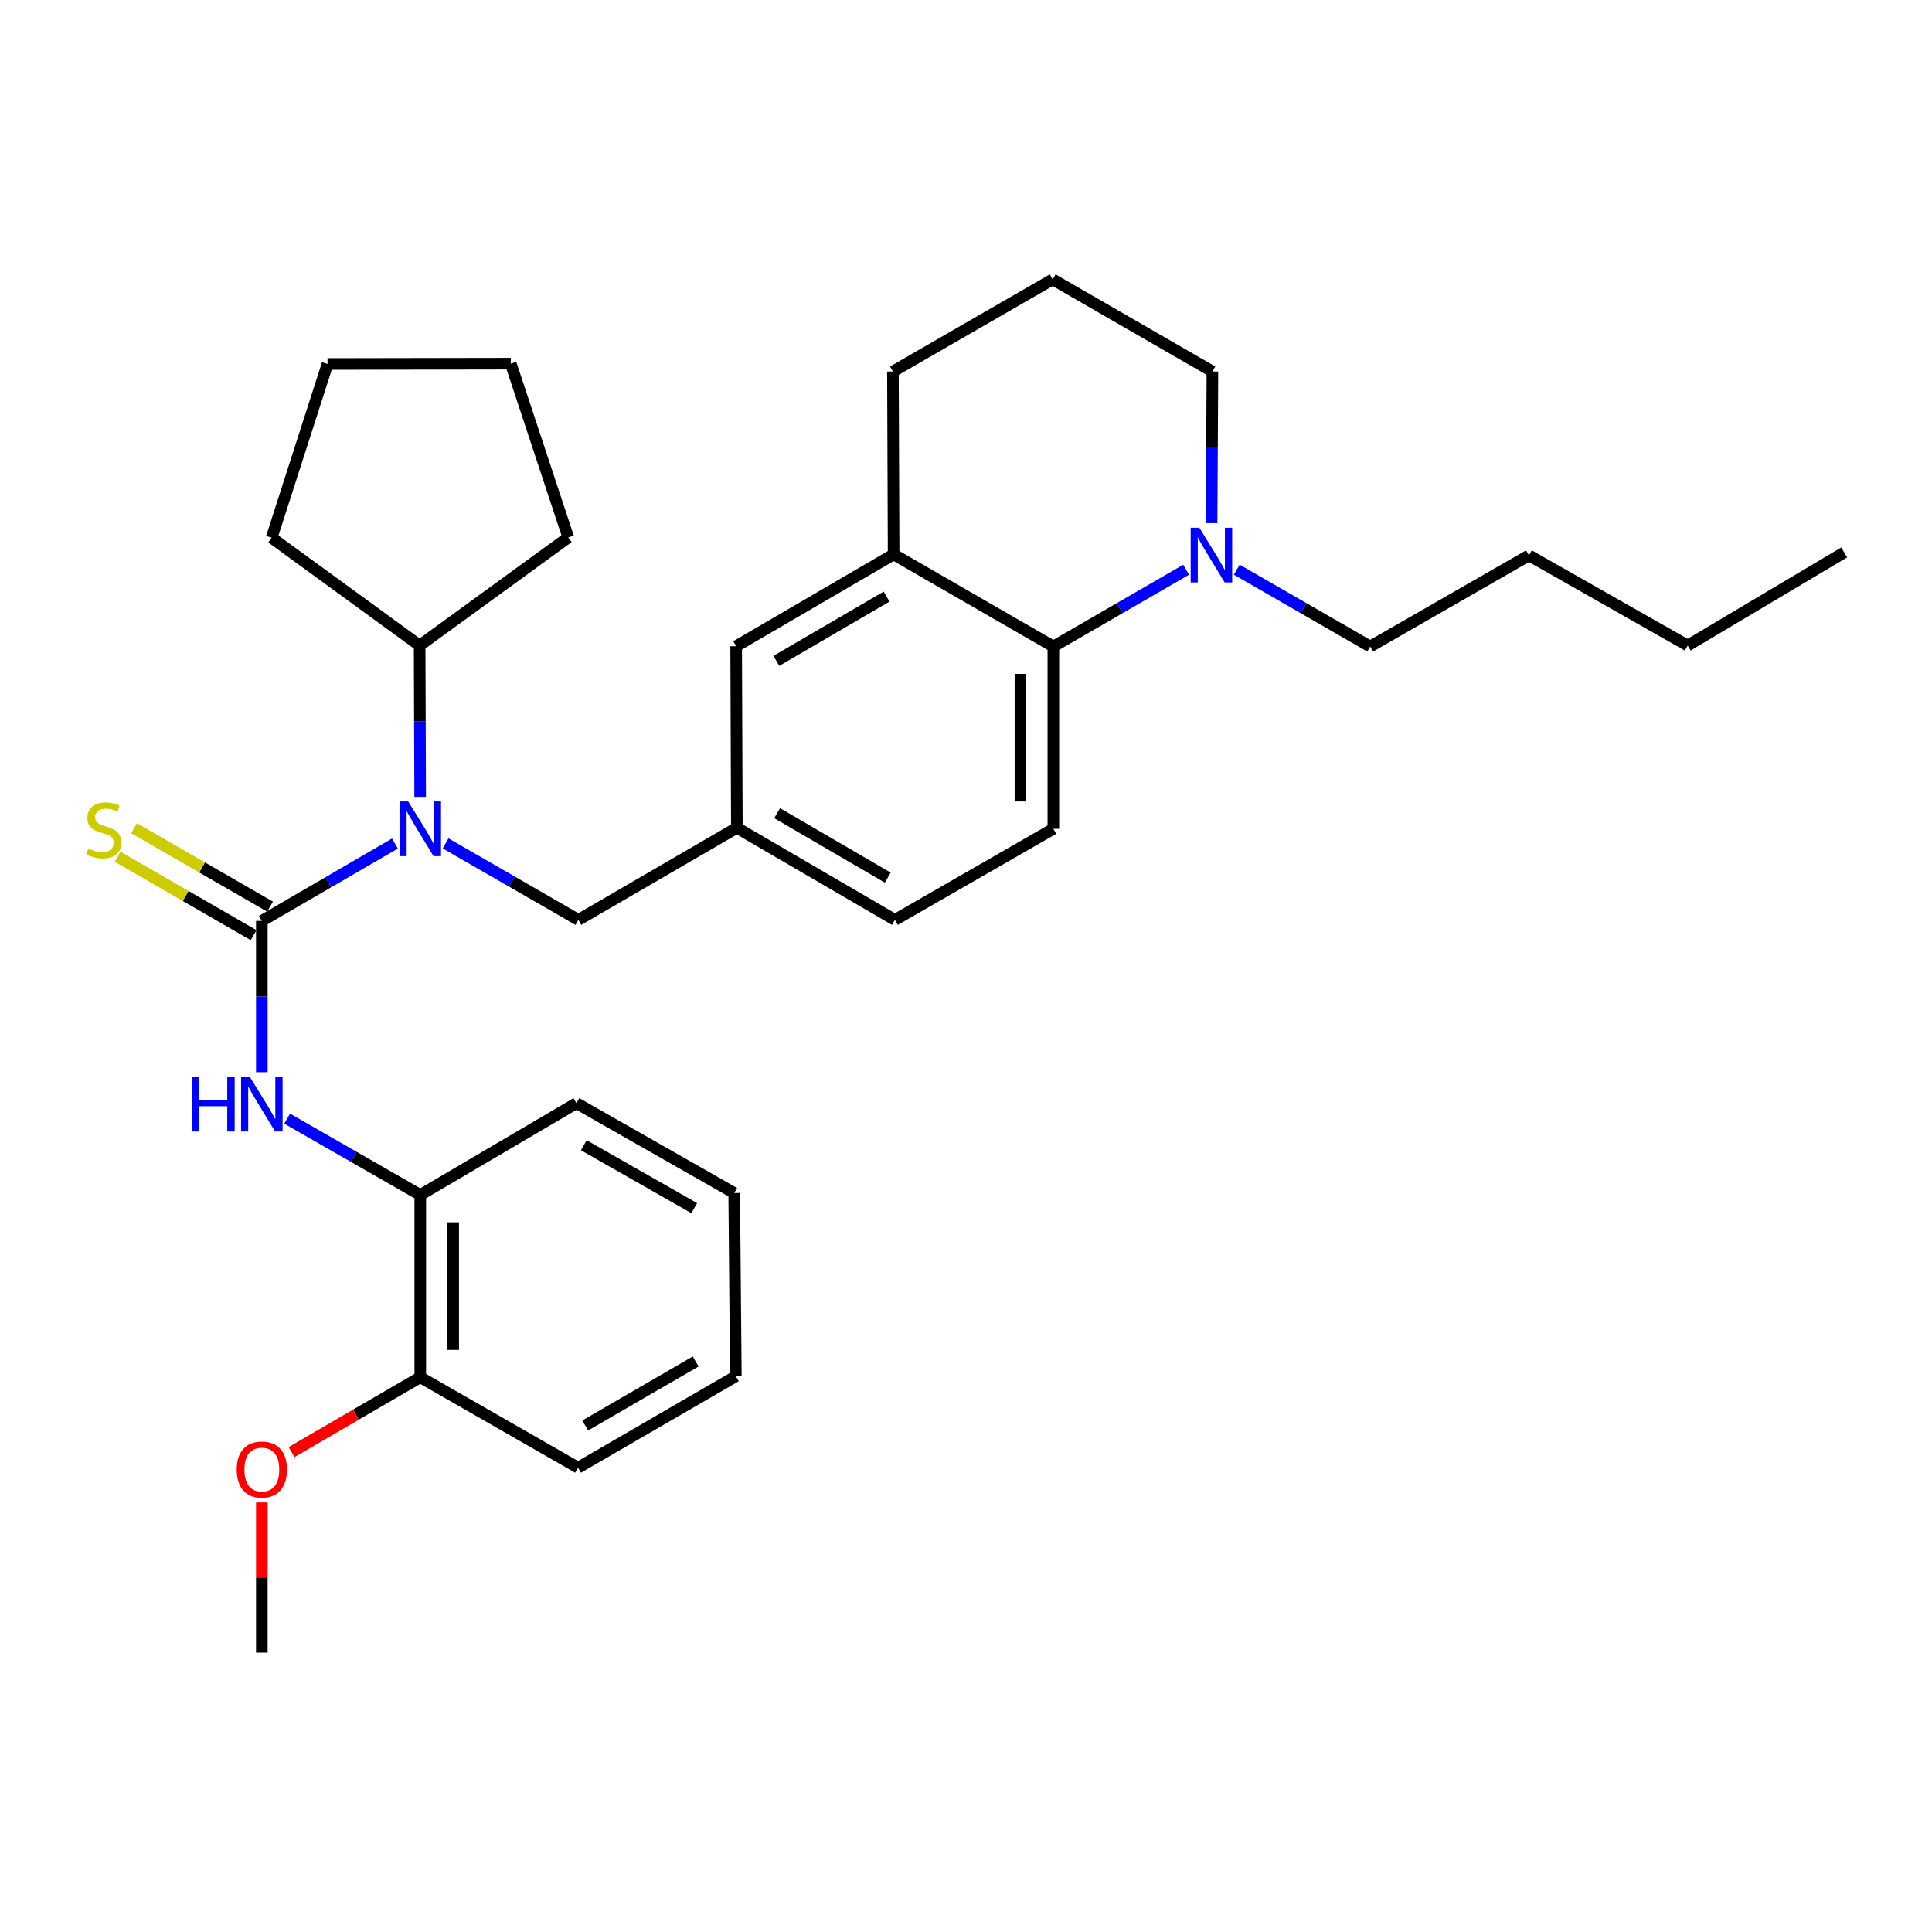 <?xml version='1.0' encoding='iso-8859-1'?>
<svg version='1.1' baseProfile='full'
              xmlns='http://www.w3.org/2000/svg'
                      xmlns:rdkit='http://www.rdkit.org/xml'
                      xmlns:xlink='http://www.w3.org/1999/xlink'
                  xml:space='preserve'
width='1000px' height='1000px' viewBox='0 0 1000 1000'>
<!-- END OF HEADER -->
<rect style='opacity:1.0;fill:#FFFFFF;stroke:none' width='1000' height='1000' x='0' y='0'> </rect>
<path class='bond-0' d='M 135.525,476.659 L 169.973,456.636' style='fill:none;fill-rule:evenodd;stroke:#000000;stroke-width:6px;stroke-linecap:butt;stroke-linejoin:miter;stroke-opacity:1' />
<path class='bond-0' d='M 169.973,456.636 L 204.42,436.613' style='fill:none;fill-rule:evenodd;stroke:#0000FF;stroke-width:6px;stroke-linecap:butt;stroke-linejoin:miter;stroke-opacity:1' />
<path class='bond-1' d='M 135.525,476.659 L 135.525,515.814' style='fill:none;fill-rule:evenodd;stroke:#000000;stroke-width:6px;stroke-linecap:butt;stroke-linejoin:miter;stroke-opacity:1' />
<path class='bond-1' d='M 135.525,515.814 L 135.525,554.969' style='fill:none;fill-rule:evenodd;stroke:#0000FF;stroke-width:6px;stroke-linecap:butt;stroke-linejoin:miter;stroke-opacity:1' />
<path class='bond-5' d='M 139.78,469.279 L 104.592,448.99' style='fill:none;fill-rule:evenodd;stroke:#000000;stroke-width:6px;stroke-linecap:butt;stroke-linejoin:miter;stroke-opacity:1' />
<path class='bond-5' d='M 104.592,448.99 L 69.405,428.702' style='fill:none;fill-rule:evenodd;stroke:#CCCC00;stroke-width:6px;stroke-linecap:butt;stroke-linejoin:miter;stroke-opacity:1' />
<path class='bond-5' d='M 131.27,484.039 L 96.082,463.75' style='fill:none;fill-rule:evenodd;stroke:#000000;stroke-width:6px;stroke-linecap:butt;stroke-linejoin:miter;stroke-opacity:1' />
<path class='bond-5' d='M 96.082,463.75 L 60.894,443.461' style='fill:none;fill-rule:evenodd;stroke:#CCCC00;stroke-width:6px;stroke-linecap:butt;stroke-linejoin:miter;stroke-opacity:1' />
<path class='bond-8' d='M 230.633,436.54 L 265,456.339' style='fill:none;fill-rule:evenodd;stroke:#0000FF;stroke-width:6px;stroke-linecap:butt;stroke-linejoin:miter;stroke-opacity:1' />
<path class='bond-8' d='M 265,456.339 L 299.367,476.138' style='fill:none;fill-rule:evenodd;stroke:#000000;stroke-width:6px;stroke-linecap:butt;stroke-linejoin:miter;stroke-opacity:1' />
<path class='bond-12' d='M 217.474,412.461 L 217.337,373.292' style='fill:none;fill-rule:evenodd;stroke:#0000FF;stroke-width:6px;stroke-linecap:butt;stroke-linejoin:miter;stroke-opacity:1' />
<path class='bond-12' d='M 217.337,373.292 L 217.2,334.123' style='fill:none;fill-rule:evenodd;stroke:#000000;stroke-width:6px;stroke-linecap:butt;stroke-linejoin:miter;stroke-opacity:1' />
<path class='bond-6' d='M 148.628,579.012 L 183.08,598.763' style='fill:none;fill-rule:evenodd;stroke:#0000FF;stroke-width:6px;stroke-linecap:butt;stroke-linejoin:miter;stroke-opacity:1' />
<path class='bond-6' d='M 183.08,598.763 L 217.531,618.513' style='fill:none;fill-rule:evenodd;stroke:#000000;stroke-width:6px;stroke-linecap:butt;stroke-linejoin:miter;stroke-opacity:1' />
<path class='bond-2' d='M 545.215,334.644 L 545.215,428.992' style='fill:none;fill-rule:evenodd;stroke:#000000;stroke-width:6px;stroke-linecap:butt;stroke-linejoin:miter;stroke-opacity:1' />
<path class='bond-2' d='M 528.178,348.796 L 528.178,414.84' style='fill:none;fill-rule:evenodd;stroke:#000000;stroke-width:6px;stroke-linecap:butt;stroke-linejoin:miter;stroke-opacity:1' />
<path class='bond-3' d='M 545.215,334.644 L 579.572,314.766' style='fill:none;fill-rule:evenodd;stroke:#000000;stroke-width:6px;stroke-linecap:butt;stroke-linejoin:miter;stroke-opacity:1' />
<path class='bond-3' d='M 579.572,314.766 L 613.929,294.889' style='fill:none;fill-rule:evenodd;stroke:#0000FF;stroke-width:6px;stroke-linecap:butt;stroke-linejoin:miter;stroke-opacity:1' />
<path class='bond-33' d='M 545.215,334.644 L 462.537,286.949' style='fill:none;fill-rule:evenodd;stroke:#000000;stroke-width:6px;stroke-linecap:butt;stroke-linejoin:miter;stroke-opacity:1' />
<path class='bond-14' d='M 627.121,270.773 L 627.332,231.535' style='fill:none;fill-rule:evenodd;stroke:#0000FF;stroke-width:6px;stroke-linecap:butt;stroke-linejoin:miter;stroke-opacity:1' />
<path class='bond-14' d='M 627.332,231.535 L 627.543,192.297' style='fill:none;fill-rule:evenodd;stroke:#000000;stroke-width:6px;stroke-linecap:butt;stroke-linejoin:miter;stroke-opacity:1' />
<path class='bond-16' d='M 640.143,294.861 L 674.676,314.752' style='fill:none;fill-rule:evenodd;stroke:#0000FF;stroke-width:6px;stroke-linecap:butt;stroke-linejoin:miter;stroke-opacity:1' />
<path class='bond-16' d='M 674.676,314.752 L 709.209,334.644' style='fill:none;fill-rule:evenodd;stroke:#000000;stroke-width:6px;stroke-linecap:butt;stroke-linejoin:miter;stroke-opacity:1' />
<path class='bond-4' d='M 462.537,286.949 L 381.033,334.473' style='fill:none;fill-rule:evenodd;stroke:#000000;stroke-width:6px;stroke-linecap:butt;stroke-linejoin:miter;stroke-opacity:1' />
<path class='bond-4' d='M 458.893,308.795 L 401.84,342.063' style='fill:none;fill-rule:evenodd;stroke:#000000;stroke-width:6px;stroke-linecap:butt;stroke-linejoin:miter;stroke-opacity:1' />
<path class='bond-17' d='M 462.537,286.949 L 462.177,192.297' style='fill:none;fill-rule:evenodd;stroke:#000000;stroke-width:6px;stroke-linecap:butt;stroke-linejoin:miter;stroke-opacity:1' />
<path class='bond-11' d='M 217.531,618.513 L 217.531,712.862' style='fill:none;fill-rule:evenodd;stroke:#000000;stroke-width:6px;stroke-linecap:butt;stroke-linejoin:miter;stroke-opacity:1' />
<path class='bond-11' d='M 234.569,632.666 L 234.569,698.71' style='fill:none;fill-rule:evenodd;stroke:#000000;stroke-width:6px;stroke-linecap:butt;stroke-linejoin:miter;stroke-opacity:1' />
<path class='bond-19' d='M 217.531,618.513 L 298.354,570.998' style='fill:none;fill-rule:evenodd;stroke:#000000;stroke-width:6px;stroke-linecap:butt;stroke-linejoin:miter;stroke-opacity:1' />
<path class='bond-7' d='M 545.215,428.992 L 463.2,476.138' style='fill:none;fill-rule:evenodd;stroke:#000000;stroke-width:6px;stroke-linecap:butt;stroke-linejoin:miter;stroke-opacity:1' />
<path class='bond-10' d='M 299.367,476.138 L 381.392,428.472' style='fill:none;fill-rule:evenodd;stroke:#000000;stroke-width:6px;stroke-linecap:butt;stroke-linejoin:miter;stroke-opacity:1' />
<path class='bond-9' d='M 381.033,334.473 L 381.392,428.472' style='fill:none;fill-rule:evenodd;stroke:#000000;stroke-width:6px;stroke-linecap:butt;stroke-linejoin:miter;stroke-opacity:1' />
<path class='bond-13' d='M 381.392,428.472 L 463.2,476.138' style='fill:none;fill-rule:evenodd;stroke:#000000;stroke-width:6px;stroke-linecap:butt;stroke-linejoin:miter;stroke-opacity:1' />
<path class='bond-13' d='M 402.241,420.901 L 459.506,454.268' style='fill:none;fill-rule:evenodd;stroke:#000000;stroke-width:6px;stroke-linecap:butt;stroke-linejoin:miter;stroke-opacity:1' />
<path class='bond-15' d='M 217.531,712.862 L 184.214,732.232' style='fill:none;fill-rule:evenodd;stroke:#000000;stroke-width:6px;stroke-linecap:butt;stroke-linejoin:miter;stroke-opacity:1' />
<path class='bond-15' d='M 184.214,732.232 L 150.897,751.601' style='fill:none;fill-rule:evenodd;stroke:#FF0000;stroke-width:6px;stroke-linecap:butt;stroke-linejoin:miter;stroke-opacity:1' />
<path class='bond-20' d='M 217.531,712.862 L 299.197,759.677' style='fill:none;fill-rule:evenodd;stroke:#000000;stroke-width:6px;stroke-linecap:butt;stroke-linejoin:miter;stroke-opacity:1' />
<path class='bond-21' d='M 217.2,334.123 L 140.608,278.335' style='fill:none;fill-rule:evenodd;stroke:#000000;stroke-width:6px;stroke-linecap:butt;stroke-linejoin:miter;stroke-opacity:1' />
<path class='bond-22' d='M 217.2,334.123 L 294.133,278.165' style='fill:none;fill-rule:evenodd;stroke:#000000;stroke-width:6px;stroke-linecap:butt;stroke-linejoin:miter;stroke-opacity:1' />
<path class='bond-34' d='M 627.543,192.297 L 544.865,144.602' style='fill:none;fill-rule:evenodd;stroke:#000000;stroke-width:6px;stroke-linecap:butt;stroke-linejoin:miter;stroke-opacity:1' />
<path class='bond-23' d='M 135.525,777.669 L 135.525,816.534' style='fill:none;fill-rule:evenodd;stroke:#FF0000;stroke-width:6px;stroke-linecap:butt;stroke-linejoin:miter;stroke-opacity:1' />
<path class='bond-23' d='M 135.525,816.534 L 135.525,855.398' style='fill:none;fill-rule:evenodd;stroke:#000000;stroke-width:6px;stroke-linecap:butt;stroke-linejoin:miter;stroke-opacity:1' />
<path class='bond-24' d='M 709.209,334.644 L 791.385,287.46' style='fill:none;fill-rule:evenodd;stroke:#000000;stroke-width:6px;stroke-linecap:butt;stroke-linejoin:miter;stroke-opacity:1' />
<path class='bond-18' d='M 462.177,192.297 L 544.865,144.602' style='fill:none;fill-rule:evenodd;stroke:#000000;stroke-width:6px;stroke-linecap:butt;stroke-linejoin:miter;stroke-opacity:1' />
<path class='bond-26' d='M 298.354,570.998 L 380.02,617.5' style='fill:none;fill-rule:evenodd;stroke:#000000;stroke-width:6px;stroke-linecap:butt;stroke-linejoin:miter;stroke-opacity:1' />
<path class='bond-26' d='M 302.174,592.779 L 359.339,625.33' style='fill:none;fill-rule:evenodd;stroke:#000000;stroke-width:6px;stroke-linecap:butt;stroke-linejoin:miter;stroke-opacity:1' />
<path class='bond-32' d='M 299.197,759.677 L 380.872,712.341' style='fill:none;fill-rule:evenodd;stroke:#000000;stroke-width:6px;stroke-linecap:butt;stroke-linejoin:miter;stroke-opacity:1' />
<path class='bond-32' d='M 302.905,737.836 L 360.077,704.701' style='fill:none;fill-rule:evenodd;stroke:#000000;stroke-width:6px;stroke-linecap:butt;stroke-linejoin:miter;stroke-opacity:1' />
<path class='bond-30' d='M 140.608,278.335 L 169.524,188.398' style='fill:none;fill-rule:evenodd;stroke:#000000;stroke-width:6px;stroke-linecap:butt;stroke-linejoin:miter;stroke-opacity:1' />
<path class='bond-29' d='M 294.133,278.165 L 264.374,188.227' style='fill:none;fill-rule:evenodd;stroke:#000000;stroke-width:6px;stroke-linecap:butt;stroke-linejoin:miter;stroke-opacity:1' />
<path class='bond-25' d='M 791.385,287.46 L 873.552,334.123' style='fill:none;fill-rule:evenodd;stroke:#000000;stroke-width:6px;stroke-linecap:butt;stroke-linejoin:miter;stroke-opacity:1' />
<path class='bond-27' d='M 873.552,334.123 L 954.545,285.936' style='fill:none;fill-rule:evenodd;stroke:#000000;stroke-width:6px;stroke-linecap:butt;stroke-linejoin:miter;stroke-opacity:1' />
<path class='bond-28' d='M 380.02,617.5 L 380.872,712.341' style='fill:none;fill-rule:evenodd;stroke:#000000;stroke-width:6px;stroke-linecap:butt;stroke-linejoin:miter;stroke-opacity:1' />
<path class='bond-31' d='M 264.374,188.227 L 169.524,188.398' style='fill:none;fill-rule:evenodd;stroke:#000000;stroke-width:6px;stroke-linecap:butt;stroke-linejoin:miter;stroke-opacity:1' />
<path  class='atom-1' d='M 211.271 414.832
L 220.551 429.832
Q 221.471 431.312, 222.951 433.992
Q 224.431 436.672, 224.511 436.832
L 224.511 414.832
L 228.271 414.832
L 228.271 443.152
L 224.391 443.152
L 214.431 426.752
Q 213.271 424.832, 212.031 422.632
Q 210.831 420.432, 210.471 419.752
L 210.471 443.152
L 206.791 443.152
L 206.791 414.832
L 211.271 414.832
' fill='#0000FF'/>
<path  class='atom-2' d='M 99.305 557.34
L 103.145 557.34
L 103.145 569.38
L 117.625 569.38
L 117.625 557.34
L 121.465 557.34
L 121.465 585.66
L 117.625 585.66
L 117.625 572.58
L 103.145 572.58
L 103.145 585.66
L 99.305 585.66
L 99.305 557.34
' fill='#0000FF'/>
<path  class='atom-2' d='M 129.265 557.34
L 138.545 572.34
Q 139.465 573.82, 140.945 576.5
Q 142.425 579.18, 142.505 579.34
L 142.505 557.34
L 146.265 557.34
L 146.265 585.66
L 142.385 585.66
L 132.425 569.26
Q 131.265 567.34, 130.025 565.14
Q 128.825 562.94, 128.465 562.26
L 128.465 585.66
L 124.785 585.66
L 124.785 557.34
L 129.265 557.34
' fill='#0000FF'/>
<path  class='atom-4' d='M 620.772 273.148
L 630.052 288.148
Q 630.972 289.628, 632.452 292.308
Q 633.932 294.988, 634.012 295.148
L 634.012 273.148
L 637.772 273.148
L 637.772 301.468
L 633.892 301.468
L 623.932 285.068
Q 622.772 283.148, 621.532 280.948
Q 620.332 278.748, 619.972 278.068
L 619.972 301.468
L 616.292 301.468
L 616.292 273.148
L 620.772 273.148
' fill='#0000FF'/>
<path  class='atom-6' d='M 45.708 439.205
Q 46.028 439.325, 47.348 439.885
Q 48.668 440.445, 50.108 440.805
Q 51.588 441.125, 53.028 441.125
Q 55.708 441.125, 57.268 439.845
Q 58.828 438.525, 58.828 436.245
Q 58.828 434.685, 58.028 433.725
Q 57.268 432.765, 56.068 432.245
Q 54.868 431.725, 52.868 431.125
Q 50.348 430.365, 48.828 429.645
Q 47.348 428.925, 46.268 427.405
Q 45.228 425.885, 45.228 423.325
Q 45.228 419.765, 47.628 417.565
Q 50.068 415.365, 54.868 415.365
Q 58.148 415.365, 61.868 416.925
L 60.948 420.005
Q 57.548 418.605, 54.988 418.605
Q 52.228 418.605, 50.708 419.765
Q 49.188 420.885, 49.228 422.845
Q 49.228 424.365, 49.988 425.285
Q 50.788 426.205, 51.908 426.725
Q 53.068 427.245, 54.988 427.845
Q 57.548 428.645, 59.068 429.445
Q 60.588 430.245, 61.668 431.885
Q 62.788 433.485, 62.788 436.245
Q 62.788 440.165, 60.148 442.285
Q 57.548 444.365, 53.188 444.365
Q 50.668 444.365, 48.748 443.805
Q 46.868 443.285, 44.628 442.365
L 45.708 439.205
' fill='#CCCC00'/>
<path  class='atom-16' d='M 122.525 760.618
Q 122.525 753.818, 125.885 750.018
Q 129.245 746.218, 135.525 746.218
Q 141.805 746.218, 145.165 750.018
Q 148.525 753.818, 148.525 760.618
Q 148.525 767.498, 145.125 771.418
Q 141.725 775.298, 135.525 775.298
Q 129.285 775.298, 125.885 771.418
Q 122.525 767.538, 122.525 760.618
M 135.525 772.098
Q 139.845 772.098, 142.165 769.218
Q 144.525 766.298, 144.525 760.618
Q 144.525 755.058, 142.165 752.258
Q 139.845 749.418, 135.525 749.418
Q 131.205 749.418, 128.845 752.218
Q 126.525 755.018, 126.525 760.618
Q 126.525 766.338, 128.845 769.218
Q 131.205 772.098, 135.525 772.098
' fill='#FF0000'/>
</svg>
